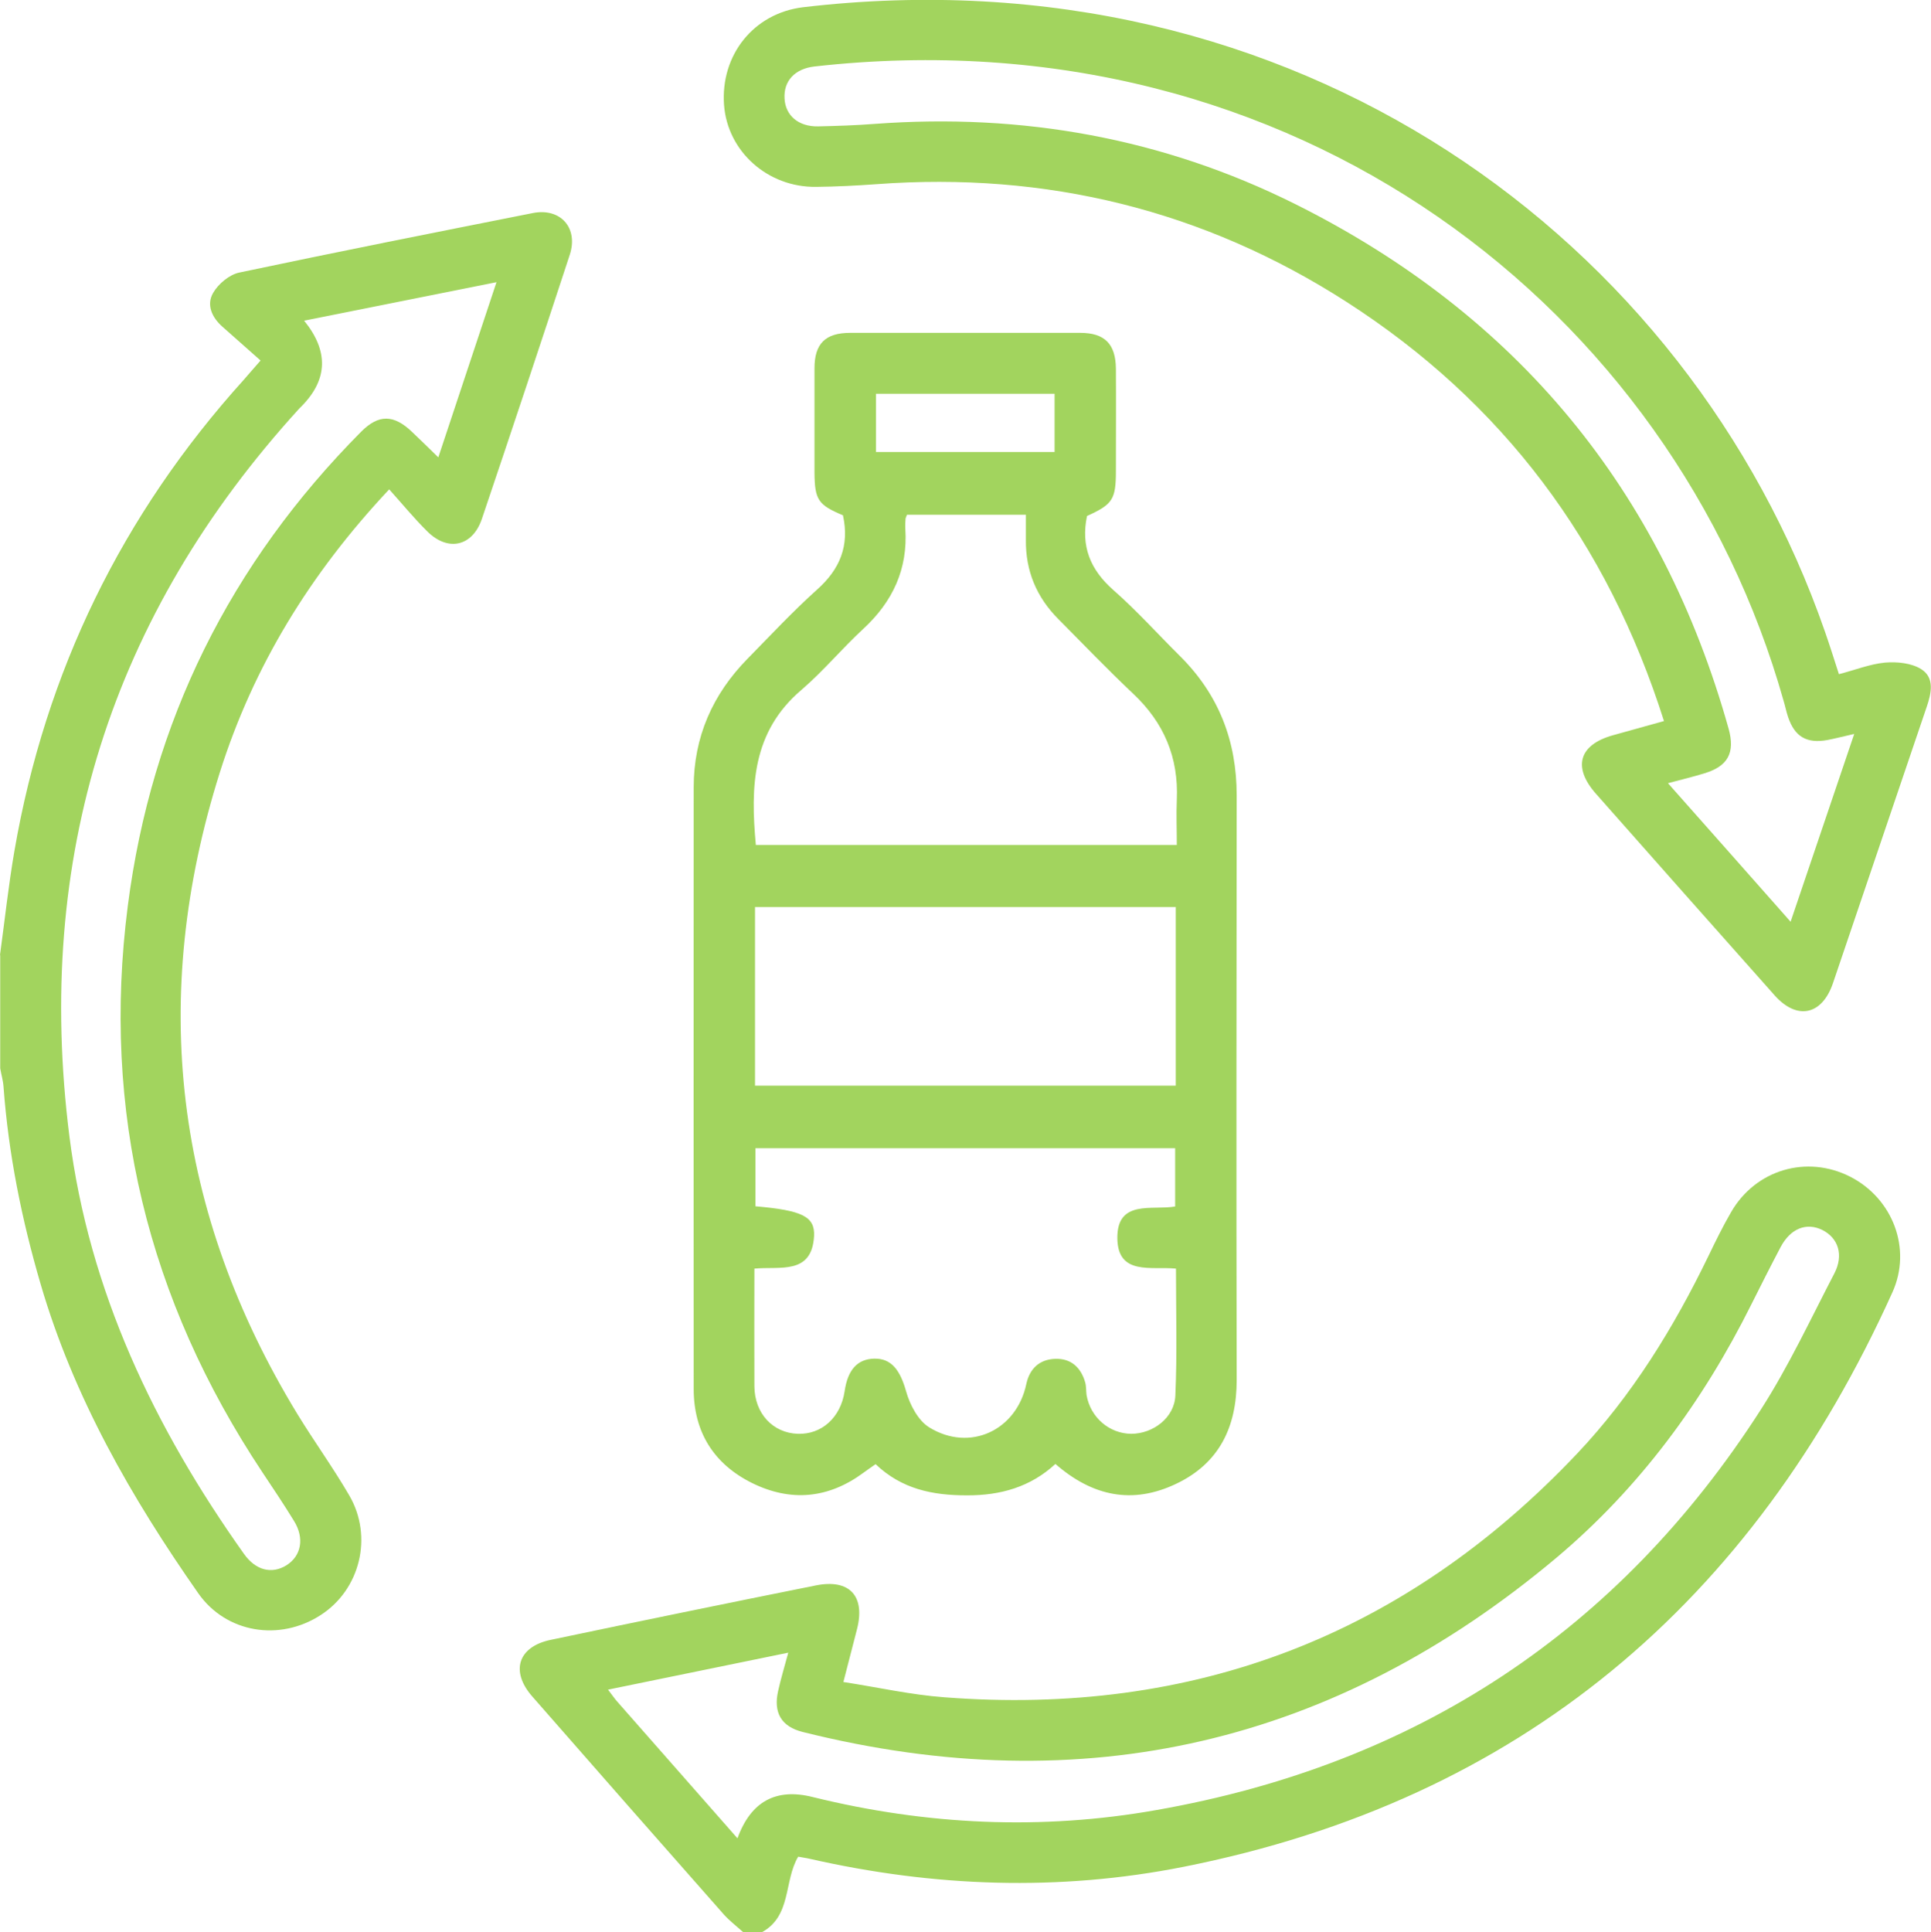 <?xml version="1.0" encoding="UTF-8"?>
<svg id="Capa_2" data-name="Capa 2" xmlns="http://www.w3.org/2000/svg" viewBox="0 0 93.53 93.57">
  <defs>
    <style>
      .cls-1 {
        fill: #a2d45e;
        stroke-width: 0px;
      }
    </style>
  </defs>
  <g id="Capa_1-2" data-name="Capa 1">
    <g>
      <path class="cls-1" d="M0,46.25c.23-1.68.41-3.37.7-5.05,1.5-8.67,5.21-16.28,11.11-22.81.22-.25.43-.5.81-.93-.63-.56-1.24-1.1-1.85-1.64-.51-.45-.78-1.06-.45-1.63.25-.44.79-.89,1.27-.99,4.73-1,9.47-1.94,14.21-2.88,1.34-.27,2.22.71,1.8,2.01-1.4,4.27-2.82,8.54-4.26,12.8-.45,1.33-1.63,1.6-2.63.62-.65-.64-1.22-1.34-1.86-2.05-3.84,4.09-6.58,8.58-8.2,13.7-3.45,10.92-2.21,21.31,3.77,31.11.81,1.32,1.72,2.58,2.5,3.92,1.16,2,.52,4.56-1.39,5.79-1.99,1.29-4.58.87-5.93-1.06-3.24-4.63-6.03-9.49-7.63-14.96-.92-3.14-1.56-6.31-1.8-9.57-.02-.3-.11-.59-.16-.89,0-1.83,0-3.65,0-5.48ZM24.08,13.66c-3.21.64-6.24,1.25-9.35,1.87q1.78,2.19-.1,4.12s-.09.09-.13.13C5.35,29.81,1.67,41.59,3.36,55.02c.95,7.51,4.12,14.13,8.46,20.24.56.79,1.34.99,2.05.55.72-.45.89-1.31.37-2.15-.49-.8-1.02-1.59-1.54-2.37-5.54-8.34-7.79-17.48-6.51-27.42,1.15-8.93,4.97-16.59,11.31-22.97.84-.84,1.57-.83,2.45.01.41.39.81.78,1.28,1.24.95-2.87,1.86-5.59,2.82-8.49Z"/>
      <path class="cls-1" d="M35.99,93.57c-.31-.28-.65-.54-.93-.85-3.1-3.51-6.19-7.03-9.28-10.56-1.07-1.22-.69-2.41.89-2.74,4.28-.9,8.57-1.78,12.86-2.64,1.62-.32,2.39.52,1.98,2.12-.2.79-.41,1.58-.66,2.56,1.68.26,3.27.62,4.89.74,12.07.93,22.3-2.99,30.63-11.78,2.68-2.83,4.7-6.12,6.39-9.61.34-.71.69-1.42,1.09-2.11,1.19-2.06,3.67-2.78,5.77-1.71,2.05,1.05,3,3.48,2.04,5.6-6.78,15.01-18.02,24.58-34.33,27.82-6.04,1.2-12.1.98-18.12-.39-.17-.04-.35-.06-.55-.1-.7,1.18-.31,2.87-1.76,3.66h-.91ZM35.72,89.03q.97-2.67,3.64-2c5.51,1.36,11.09,1.62,16.66.63,12.56-2.21,22.38-8.65,29.28-19.41,1.34-2.09,2.4-4.37,3.55-6.58.46-.89.19-1.71-.58-2.1-.77-.38-1.54-.08-2.02.82-.48.91-.95,1.84-1.41,2.76-2.35,4.72-5.42,8.9-9.45,12.29-10.72,9-22.9,11.85-36.51,8.44-1.04-.26-1.43-.94-1.19-1.99.13-.58.3-1.15.49-1.85-2.97.61-5.8,1.19-8.73,1.79.2.26.3.41.42.55,1.93,2.19,3.85,4.38,5.85,6.65Z"/>
      <path class="cls-1" d="M40.84,24.96c-1.22-.51-1.38-.75-1.39-2.1,0-1.67,0-3.35,0-5.02,0-1.2.53-1.72,1.73-1.72,3.71,0,7.43,0,11.14,0,1.19,0,1.72.54,1.73,1.74.01,1.64,0,3.29,0,4.93,0,1.4-.15,1.63-1.4,2.2-.3,1.46.15,2.59,1.27,3.58,1.14,1,2.16,2.14,3.24,3.21,1.87,1.86,2.74,4.1,2.74,6.74-.01,9.44-.02,18.88,0,28.32,0,2.28-.85,4.04-2.95,5.03-2.09.99-4.02.61-5.83-.97-1.2,1.11-2.65,1.53-4.3,1.52-1.65,0-3.14-.3-4.41-1.51-.2.14-.39.27-.58.41-1.7,1.26-3.53,1.43-5.41.5-1.85-.92-2.82-2.47-2.82-4.55-.01-9.71,0-19.42,0-29.14,0-2.43.91-4.5,2.61-6.23,1.11-1.13,2.19-2.29,3.37-3.35,1.11-.99,1.57-2.13,1.25-3.59ZM36.54,61.45c0,1.93-.01,3.81,0,5.69.01,1.32.9,2.26,2.1,2.3,1.16.04,2.08-.79,2.27-2.06.15-1.04.62-1.56,1.43-1.58.84-.02,1.26.56,1.55,1.59.18.64.58,1.41,1.12,1.74,1.97,1.21,4.23.14,4.7-2.1.16-.74.63-1.19,1.39-1.22.77-.03,1.25.41,1.46,1.13.06.2.04.42.07.63.19,1.08,1.1,1.86,2.16,1.87,1.06,0,2.1-.78,2.14-1.86.09-2.03.03-4.06.03-6.14-1.19-.12-2.82.35-2.84-1.47-.02-1.9,1.7-1.34,2.8-1.54v-2.82h-20.33v2.81c2.26.2,2.89.49,2.84,1.45-.11,1.89-1.66,1.45-2.89,1.57ZM57,40.92c0-.8-.03-1.49,0-2.19.09-2.04-.62-3.73-2.11-5.13-1.24-1.17-2.42-2.4-3.62-3.61-1.06-1.06-1.6-2.34-1.58-3.85,0-.41,0-.82,0-1.21h-5.76c-.04.11-.07.16-.07.21-.01.15-.02.3-.01.46.13,1.96-.61,3.54-2.04,4.86-1.03.95-1.93,2.04-2.99,2.95-2.4,2.04-2.47,4.69-2.21,7.51h20.39ZM36.57,52.58h20.38v-8.65h-20.38v8.65ZM42.43,19.07v2.82h8.65v-2.82h-8.65Z"/>
      <path class="cls-1" d="M80.6,34.93c-2.75-8.68-7.82-15.45-15.38-20.31-6.93-4.45-14.55-6.31-22.77-5.7-.97.07-1.94.12-2.92.13-2.34.03-4.29-1.71-4.46-3.96-.18-2.42,1.43-4.45,3.83-4.74,23.85-2.8,42.9,11.27,49.49,30.23.23.66.44,1.32.68,2.07.78-.2,1.5-.49,2.23-.56.58-.05,1.29.02,1.76.32.65.41.49,1.16.26,1.83-1.52,4.46-3.02,8.92-4.54,13.38-.53,1.55-1.74,1.8-2.82.59-2.89-3.25-5.78-6.51-8.66-9.77-1.14-1.29-.82-2.37.82-2.83.79-.22,1.57-.44,2.48-.69ZM89.79,35.55c-.53.12-.91.22-1.28.29-1,.18-1.58-.16-1.9-1.11-.09-.26-.14-.53-.22-.79C81.06,15.03,62.74.6,39.45,3.22c-.96.11-1.5.71-1.45,1.55.04.82.67,1.37,1.63,1.35.91-.02,1.83-.05,2.74-.12,7.14-.53,13.96.69,20.36,3.88,10.74,5.36,17.76,13.85,21,25.42.32,1.16-.04,1.81-1.17,2.15-.54.17-1.1.3-1.77.48,2,2.26,3.93,4.43,5.94,6.71,1.04-3.06,2.03-6,3.08-9.09Z"/>
    </g>
  </g>
</svg>